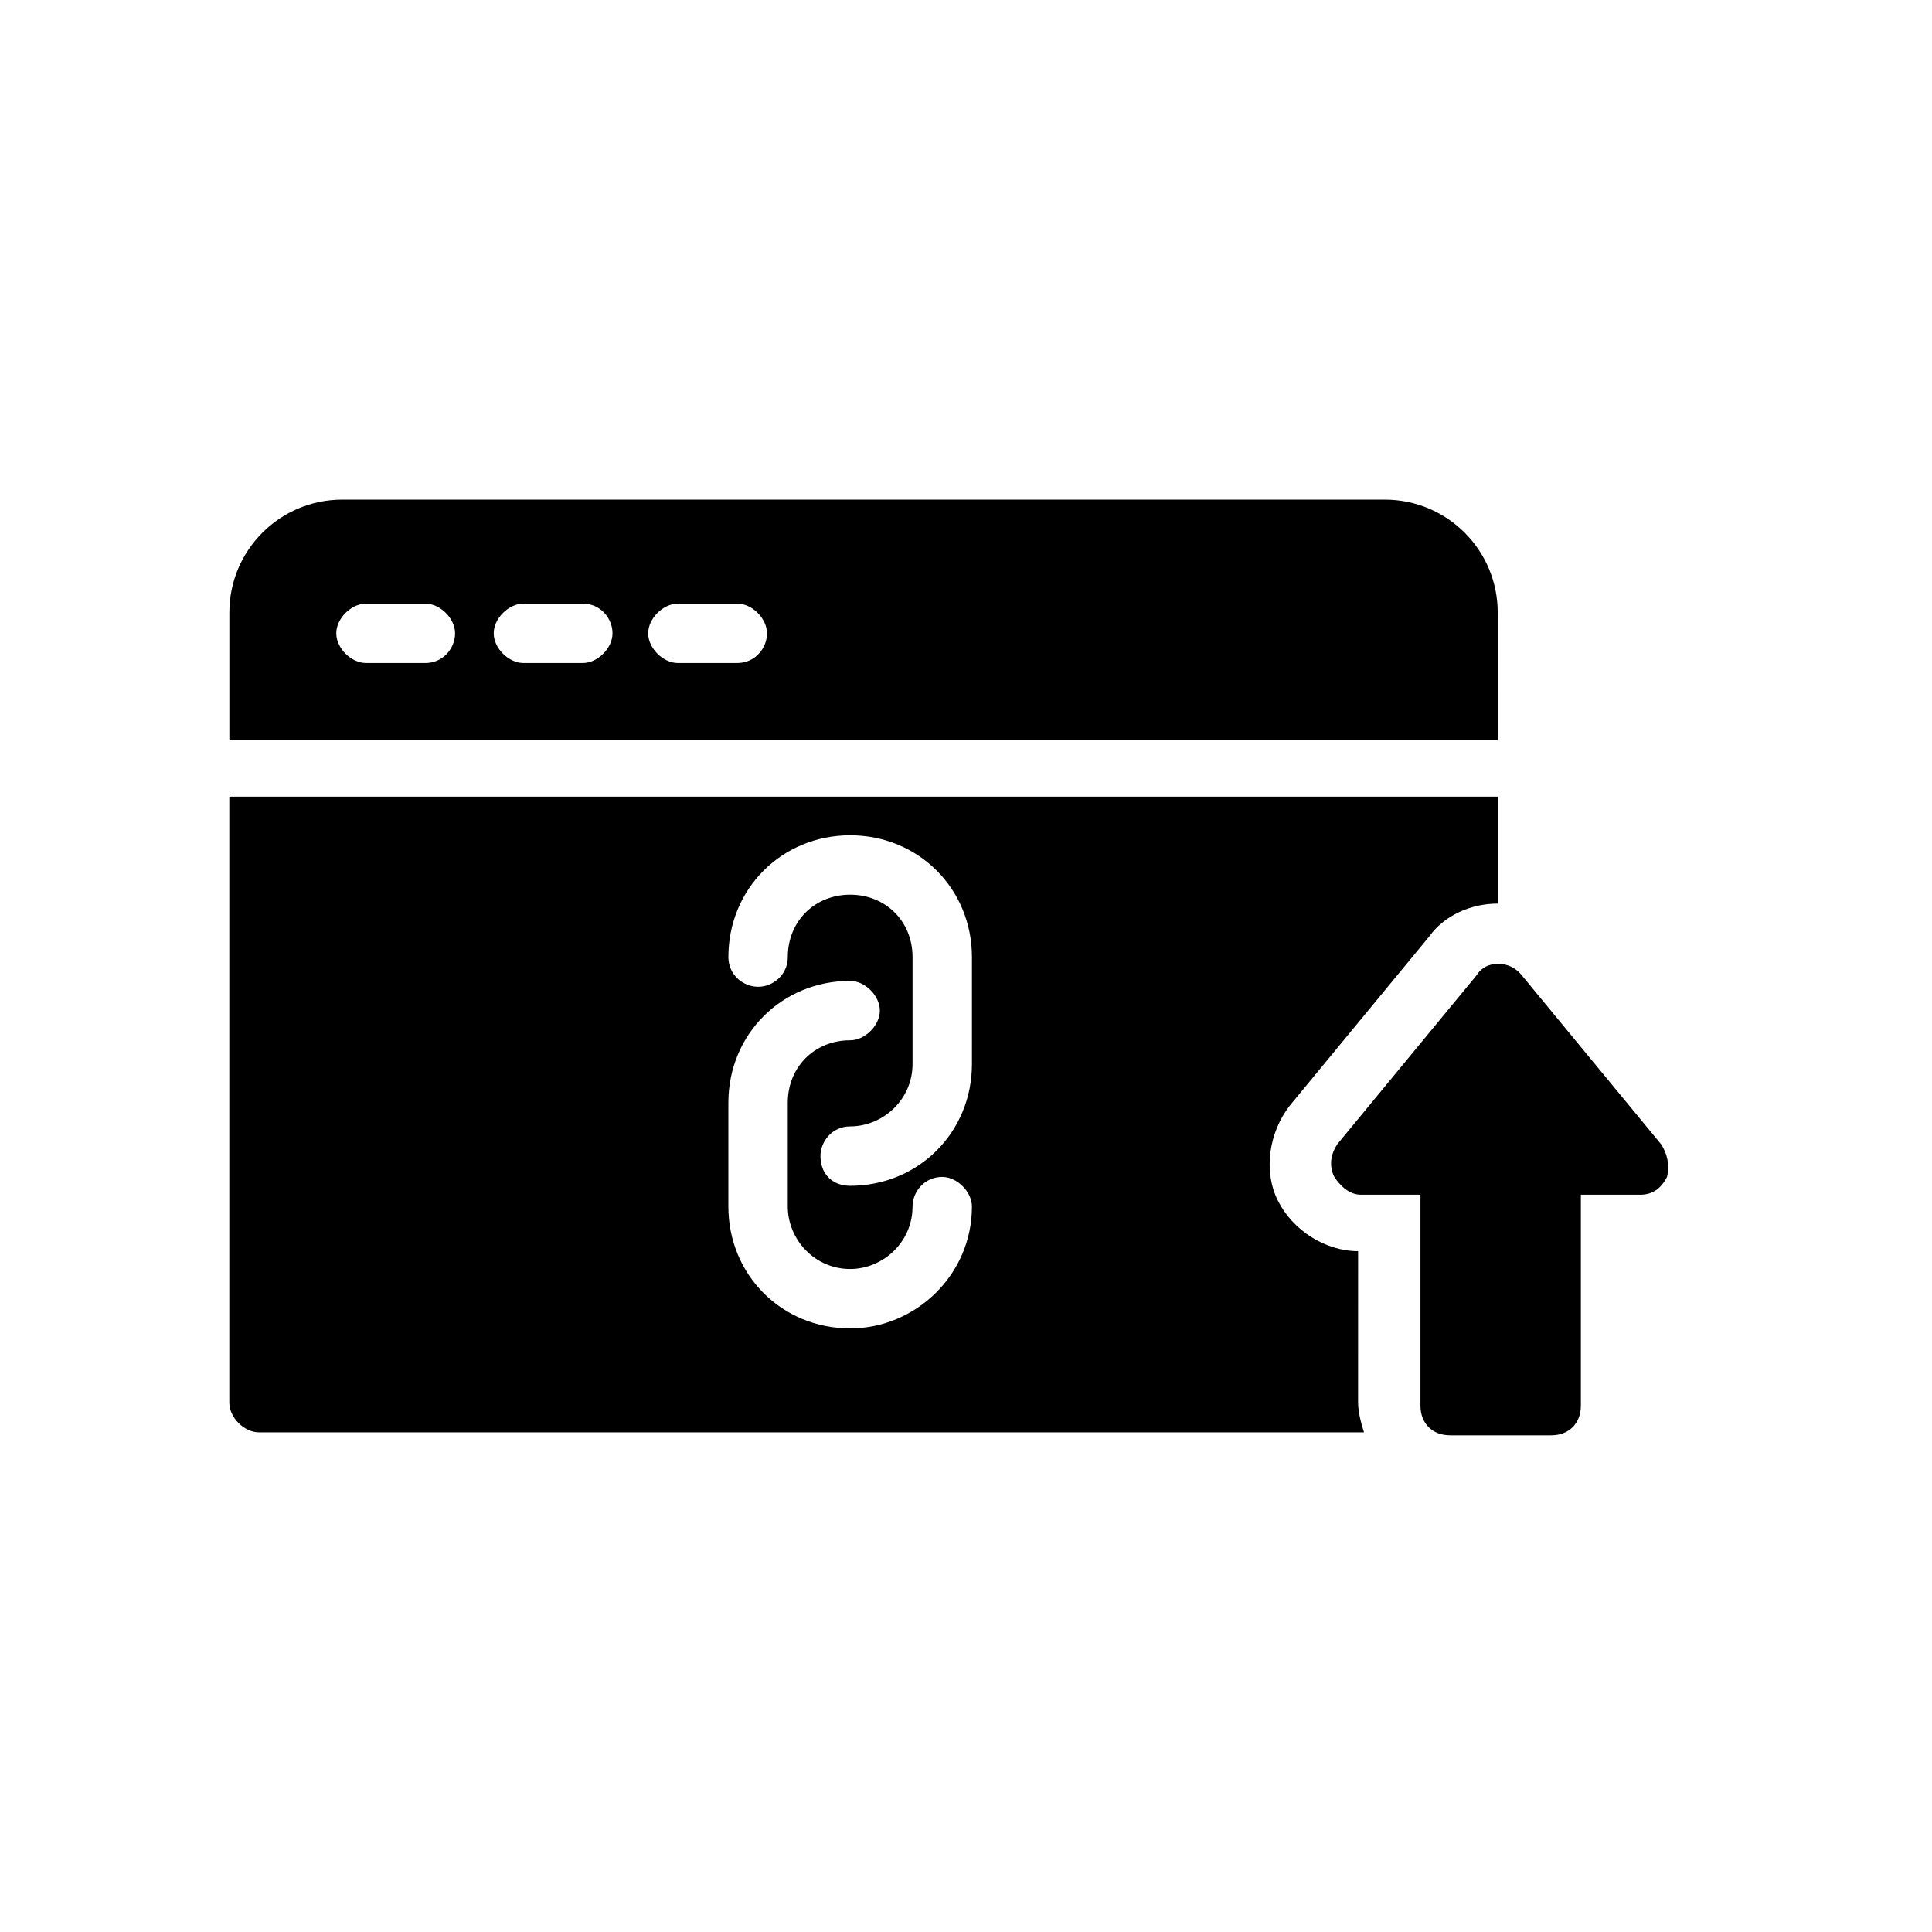 <?xml version="1.0" encoding="UTF-8"?>
<!-- Uploaded to: ICON Repo, www.iconrepo.com, Generator: ICON Repo Mixer Tools -->
<svg fill="#000000" width="800px" height="800px" version="1.1" viewBox="144 144 512 512" xmlns="http://www.w3.org/2000/svg">
 <g>
  <path d="m503.91 475.57c-8.66 0-17.32-5.512-21.254-13.383-3.938-7.871-2.363-18.105 3.148-25.191l37-44.871c3.938-5.512 11.02-8.66 18.105-8.66v-28.34l-336.14 0.004v160.59c0 3.938 3.938 7.871 7.871 7.871h292.84c-0.789-2.363-1.574-5.512-1.574-7.871zm-134.61 20.469c-18.105 0-32.273-14.168-32.273-32.273v-27.551c0-18.105 14.168-32.273 32.273-32.273 3.938 0 7.871 3.938 7.871 7.871 0 3.938-3.938 7.871-7.871 7.871-9.445 0-16.531 7.086-16.531 16.531v27.551c0 8.66 7.086 16.531 16.531 16.531 8.66 0 16.531-7.086 16.531-16.531 0-3.938 3.148-7.871 7.871-7.871 3.938 0 7.871 3.938 7.871 7.871 0.004 18.102-14.953 32.273-32.273 32.273zm32.277-70.062c0 18.105-14.168 32.273-32.273 32.273-4.723 0-7.871-3.148-7.871-7.871 0-3.938 3.148-7.871 7.871-7.871 8.66 0 16.531-7.086 16.531-16.531v-28.34c0-9.445-7.086-16.531-16.531-16.531-9.445 0-16.531 7.086-16.531 16.531 0 4.723-3.938 7.871-7.871 7.871-3.938 0-7.871-3.148-7.871-7.871 0-18.105 14.168-32.273 32.273-32.273s32.273 14.168 32.273 32.273z"/>
  <path d="m540.91 306.32c0-16.531-13.383-29.914-29.914-29.914h-276.3c-16.531 0-29.914 13.383-29.914 29.914v33.852h336.14zm-284.18 13.383h-15.742c-3.938 0-7.871-3.938-7.871-7.871 0-3.938 3.938-7.871 7.871-7.871h15.742c3.938 0 7.871 3.938 7.871 7.871 0.004 3.938-3.148 7.871-7.871 7.871zm41.723 0h-15.742c-3.938 0-7.871-3.938-7.871-7.871 0-3.938 3.938-7.871 7.871-7.871h15.742c4.723 0 7.871 3.938 7.871 7.871 0 3.938-3.934 7.871-7.871 7.871zm40.934 0h-15.742c-3.938 0-7.871-3.938-7.871-7.871 0-3.938 3.938-7.871 7.871-7.871h15.742c3.938 0 7.871 3.938 7.871 7.871 0.004 3.938-3.148 7.871-7.871 7.871z"/>
  <path d="m584.2 447.23-37-44.871c-3.148-3.938-9.445-3.938-11.809 0l-36.996 44.871c-1.574 2.363-2.363 5.512-0.789 8.66 1.574 2.363 3.938 4.723 7.086 4.723h15.742v55.891c0 4.723 3.148 7.871 7.871 7.871h26.766c4.723 0 7.871-3.148 7.871-7.871v-55.891h15.742c3.148 0 5.512-1.574 7.086-4.723 0.793-3.148 0.004-6.297-1.57-8.66z"/>
 </g>
</svg>